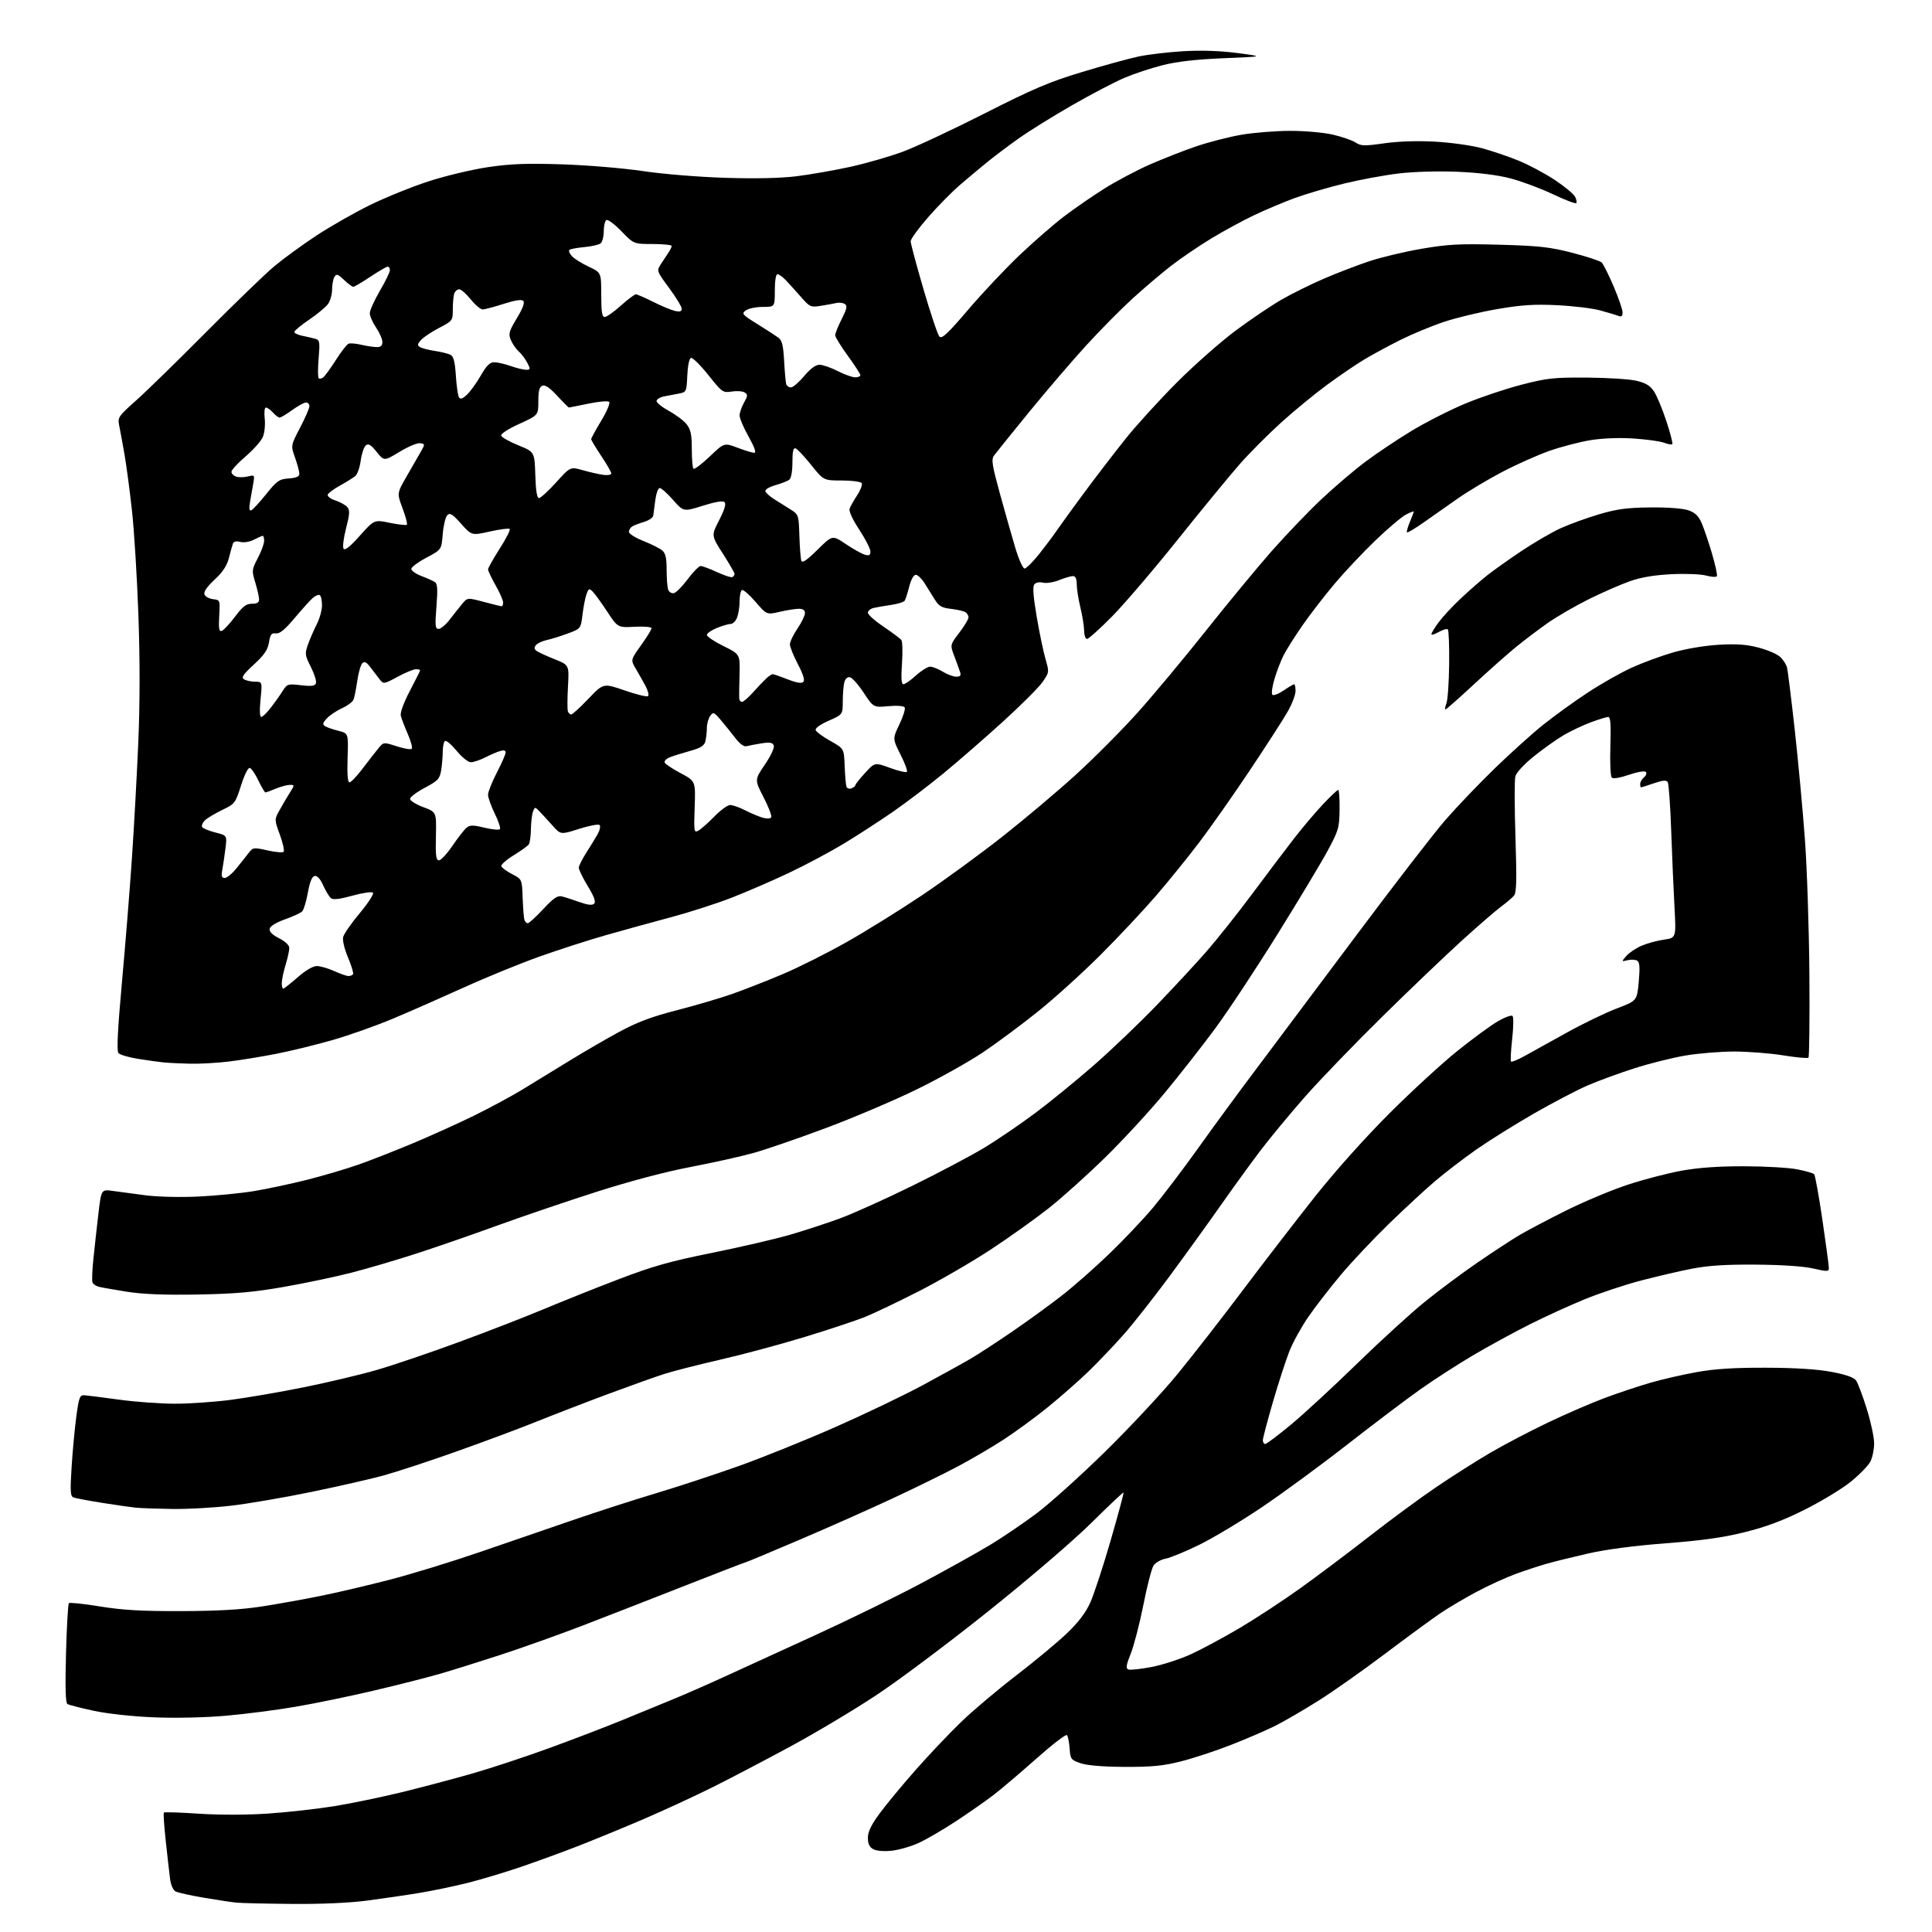 <?xml version="1.0" encoding="UTF-8" standalone="no"?>
<svg 
  version="1.1" 
  xmlns="http://www.w3.org/2000/svg" 
  xmlns:xlink="http://www.w3.org/1999/xlink" 
  xmlns:svg="http://www.w3.org/2000/svg"
  xmlns:rdf="http://www.w3.org/1999/02/22-rdf-syntax-ns#"
  xmlns:cc="http://creativecommons.org/ns#"
  xmlns:dc="http://purl.org/dc/elements/1.1/"
  viewBox="0 0 768 768"
  width="768"
  height="768"
>
<style>svg {background-color: white; }</style>"
<path stroke="none" fill="black" fill-rule="evenodd" d="M116.06,756.84C105.85,756.75 95.92,756.52 94.00,756.33C92.08,756.14 86.22,755.26 81.00,754.37C75.78,753.49 70.74,752.36 69.81,751.88C68.79,751.35 67.91,749.30 67.59,746.75C67.29,744.41 66.52,737.65 65.88,731.73C65.23,725.81 64.90,720.76 65.15,720.52C65.39,720.27 71.65,720.48 79.05,720.97C87.18,721.51 98.03,721.50 106.49,720.93C114.19,720.41 126.07,719.08 132.89,717.98C139.71,716.87 151.82,714.36 159.79,712.41C167.76,710.46 180.44,707.10 187.96,704.94C195.48,702.78 209.48,698.14 219.07,694.63C228.66,691.12 241.45,686.21 247.50,683.72C253.55,681.24 262.55,677.54 267.50,675.50C272.45,673.47 281.68,669.42 288.00,666.51C294.32,663.60 310.52,656.18 324.00,650.03C337.48,643.87 356.60,634.51 366.50,629.22C376.40,623.94 388.55,617.17 393.50,614.18C398.45,611.20 406.77,605.55 412.00,601.64C417.23,597.73 429.53,586.65 439.35,577.02C449.17,567.38 462.12,553.50 468.12,546.17C474.12,538.84 485.86,523.77 494.20,512.67C502.54,501.58 515.44,484.85 522.86,475.50C530.93,465.34 542.83,452.05 552.43,442.47C561.27,433.65 573.45,422.47 579.50,417.63C585.55,412.78 592.74,407.52 595.48,405.94C598.22,404.36 600.82,403.42 601.26,403.86C601.69,404.29 601.63,408.44 601.11,413.08C600.59,417.71 600.39,421.72 600.65,421.99C600.92,422.25 603.25,421.32 605.82,419.91C608.39,418.50 615.90,414.34 622.50,410.66C629.10,406.99 638.15,402.60 642.62,400.91C650.74,397.83 650.74,397.83 651.43,390.26C651.94,384.53 651.80,382.49 650.81,381.89C650.10,381.44 648.39,381.36 647.01,381.69C644.50,382.30 644.50,382.30 646.50,380.00C647.60,378.74 650.30,376.92 652.50,375.97C654.70,375.01 658.70,373.91 661.40,373.53C666.30,372.83 666.30,372.83 665.64,360.67C665.27,353.97 664.68,340.31 664.33,330.31C663.98,320.30 663.36,311.58 662.95,310.92C662.40,310.03 661.05,310.14 657.43,311.37C654.80,312.27 652.50,313.00 652.32,313.00C652.14,313.00 652.00,312.38 652.00,311.62C652.00,310.86 652.69,309.67 653.54,308.96C654.39,308.26 654.70,307.30 654.23,306.83C653.76,306.36 650.75,306.88 647.50,308.00C643.91,309.23 641.26,309.66 640.70,309.10C640.19,308.59 639.94,302.96 640.15,296.59C640.42,287.94 640.21,285.00 639.29,285.00C638.62,285.00 635.49,285.97 632.32,287.15C629.16,288.33 624.31,290.63 621.54,292.26C618.77,293.88 613.47,297.66 609.76,300.64C605.74,303.88 602.76,307.12 602.37,308.66C602.01,310.08 602.03,320.98 602.42,332.87C602.97,350.03 602.85,354.82 601.81,356.06C601.09,356.91 598.82,358.84 596.76,360.35C594.71,361.85 587.73,367.89 581.26,373.76C574.79,379.63 560.56,393.22 549.63,403.97C538.71,414.71 524.80,429.12 518.74,436.00C512.68,442.88 504.50,452.77 500.56,458.00C496.63,463.23 489.63,472.90 485.00,479.50C480.37,486.10 471.45,498.48 465.16,507.00C458.88,515.52 450.56,526.10 446.67,530.50C442.78,534.90 436.43,541.56 432.55,545.31C428.67,549.05 421.41,555.43 416.40,559.48C411.40,563.53 403.52,569.29 398.90,572.29C394.28,575.28 386.23,580.01 381.00,582.79C375.77,585.58 364.07,591.33 355.00,595.56C345.93,599.80 329.15,607.26 317.72,612.13C306.28,617.01 296.73,621.00 296.48,621.00C296.23,621.00 285.33,625.21 272.26,630.35C259.19,635.49 240.85,642.63 231.50,646.23C222.15,649.82 207.53,655.04 199.00,657.82C190.47,660.60 179.57,664.01 174.77,665.40C169.98,666.79 158.28,669.76 148.77,672.00C139.27,674.24 125.20,677.15 117.50,678.46C109.80,679.78 97.20,681.40 89.50,682.06C81.26,682.77 69.53,683.02 61.00,682.66C52.55,682.31 42.61,681.22 37.18,680.05C32.06,678.94 27.38,677.74 26.79,677.37C26.05,676.92 25.88,670.60 26.24,657.30C26.53,646.63 27.04,637.62 27.38,637.29C27.72,636.95 33.28,637.54 39.75,638.59C48.71,640.05 56.36,640.49 72.00,640.44C86.44,640.40 95.90,639.86 104.00,638.61C110.33,637.63 120.90,635.73 127.50,634.39C134.10,633.06 146.47,630.15 155.00,627.94C163.53,625.73 179.50,620.83 190.50,617.05C201.50,613.27 218.38,607.47 228.00,604.17C237.62,600.86 252.47,596.07 261.00,593.52C269.52,590.97 284.15,586.16 293.50,582.83C302.85,579.51 320.13,572.54 331.91,567.35C343.69,562.15 359.44,554.61 366.91,550.58C374.38,546.55 382.98,541.79 386.00,540.01C389.02,538.23 396.45,533.39 402.50,529.24C408.55,525.10 417.32,518.73 421.98,515.10C426.65,511.47 435.14,504.00 440.86,498.50C446.58,493.00 454.47,484.68 458.39,480.00C462.31,475.32 470.47,464.57 476.51,456.10C482.55,447.63 492.62,433.90 498.88,425.60C505.14,417.29 522.86,393.62 538.27,373.00C553.67,352.38 569.99,331.23 574.53,326.00C579.08,320.77 587.90,311.54 594.15,305.48C600.39,299.42 609.10,291.58 613.50,288.06C617.90,284.54 625.85,278.80 631.16,275.31C636.47,271.82 644.32,267.37 648.59,265.43C652.86,263.48 660.21,260.77 664.93,259.40C669.90,257.95 677.49,256.66 683.00,256.32C690.15,255.89 694.10,256.15 698.97,257.41C702.54,258.32 706.44,260.00 707.64,261.13C708.85,262.26 710.08,264.17 710.38,265.37C710.68,266.56 712.05,277.66 713.43,290.02C714.80,302.38 716.62,321.95 717.47,333.50C718.32,345.05 719.12,369.20 719.26,387.16C719.39,405.13 719.23,420.10 718.89,420.44C718.55,420.78 714.05,420.37 708.89,419.53C703.73,418.69 694.97,418.01 689.43,418.00C683.89,418.00 675.11,418.72 669.93,419.60C664.74,420.48 655.61,422.77 649.63,424.69C643.66,426.60 635.33,429.66 631.13,431.47C626.94,433.28 617.30,438.32 609.73,442.66C602.16,447.01 591.82,453.48 586.75,457.03C581.69,460.59 574.38,466.19 570.52,469.47C566.66,472.75 558.38,480.40 552.13,486.47C545.88,492.54 537.25,501.70 532.95,506.84C528.65,511.97 522.88,519.42 520.14,523.39C517.39,527.37 513.99,533.52 512.58,537.06C511.18,540.60 508.22,549.70 506.01,557.28C503.81,564.86 502.00,571.72 502.00,572.53C502.00,573.34 502.43,574.00 502.96,574.00C503.49,574.00 508.10,570.53 513.21,566.29C518.32,562.05 530.15,551.13 539.50,542.02C548.85,532.92 561.00,521.83 566.50,517.39C572.00,512.94 581.45,505.91 587.50,501.77C593.55,497.62 600.98,492.76 604.00,490.97C607.02,489.19 615.31,484.82 622.41,481.27C629.52,477.72 640.54,473.10 646.91,470.99C653.29,468.88 663.00,466.35 668.50,465.36C675.32,464.14 683.27,463.58 693.50,463.61C701.75,463.63 711.18,464.18 714.45,464.83C717.73,465.48 720.74,466.34 721.14,466.75C721.55,467.16 723.03,475.35 724.44,484.94C725.85,494.53 727.00,503.12 727.00,504.02C727.00,505.52 726.46,505.54 720.75,504.24C716.87,503.36 708.25,502.78 698.00,502.71C685.99,502.62 679.05,503.07 672.50,504.34C667.55,505.30 658.33,507.46 652.00,509.12C645.67,510.79 635.72,514.12 629.87,516.51C624.02,518.90 614.23,523.37 608.11,526.45C601.99,529.52 591.92,535.01 585.74,538.65C579.56,542.29 570.00,548.46 564.50,552.36C559.00,556.26 545.95,566.12 535.50,574.28C525.05,582.44 509.76,593.66 501.53,599.20C493.30,604.74 482.11,611.45 476.67,614.11C471.23,616.77 465.23,619.24 463.33,619.60C461.43,619.95 459.28,621.20 458.53,622.37C457.78,623.54 455.97,630.58 454.50,638.00C453.03,645.42 450.78,654.12 449.50,657.32C447.67,661.90 447.46,663.24 448.51,663.64C449.25,663.93 453.37,663.49 457.67,662.67C461.98,661.86 469.03,659.58 473.35,657.61C477.67,655.63 486.46,650.91 492.88,647.11C499.30,643.31 510.17,636.17 517.03,631.25C523.89,626.33 536.25,617.04 544.50,610.60C552.75,604.16 564.67,595.38 571.00,591.10C577.33,586.81 586.92,580.71 592.33,577.55C597.74,574.38 608.09,568.95 615.33,565.49C622.57,562.03 632.82,557.60 638.11,555.64C643.39,553.68 651.49,550.98 656.11,549.65C660.72,548.31 669.00,546.41 674.50,545.43C681.72,544.13 689.36,543.65 702.00,543.69C713.57,543.72 722.38,544.28 727.98,545.33C733.61,546.38 736.91,547.52 737.78,548.71C738.50,549.69 740.42,554.76 742.04,559.96C743.67,565.16 745.00,571.37 745.00,573.76C745.00,576.15 744.32,579.41 743.50,581.01C742.67,582.61 739.18,586.19 735.75,588.98C732.31,591.77 724.10,596.76 717.50,600.07C708.83,604.41 702.22,606.90 693.68,609.03C684.97,611.21 676.70,612.37 662.18,613.48C649.81,614.43 638.41,615.92 631.50,617.50C625.45,618.88 618.02,620.70 615.00,621.56C611.98,622.41 606.35,624.26 602.50,625.67C598.65,627.08 591.67,630.27 587.00,632.75C582.33,635.24 575.80,639.10 572.50,641.33C569.20,643.57 559.30,650.83 550.50,657.46C541.70,664.10 529.75,672.51 523.95,676.15C518.16,679.79 510.54,684.21 507.04,685.98C503.53,687.75 495.60,691.18 489.41,693.60C483.21,696.02 474.18,699.00 469.32,700.21C462.28,701.98 457.77,702.41 447.00,702.36C438.20,702.31 432.11,701.80 429.50,700.89C425.72,699.58 425.48,699.26 425.19,695.00C425.01,692.52 424.53,690.15 424.12,689.73C423.70,689.30 418.21,693.53 411.93,699.11C405.64,704.69 398.02,711.17 395.00,713.49C391.98,715.82 385.23,720.53 380.00,723.97C374.77,727.41 368.02,731.33 365.00,732.69C361.98,734.05 357.21,735.40 354.41,735.70C351.40,736.02 348.44,735.77 347.16,735.09C345.61,734.25 345.00,732.99 345.00,730.57C345.00,728.15 346.30,725.45 349.67,720.86C352.24,717.36 358.71,709.55 364.05,703.50C369.39,697.45 377.52,688.87 382.13,684.44C386.73,680.00 396.57,671.70 404.00,665.99C411.43,660.28 420.49,652.74 424.14,649.25C428.72,644.85 431.60,641.06 433.43,636.98C434.89,633.73 438.52,622.64 441.51,612.34C444.49,602.03 446.80,593.47 446.63,593.30C446.47,593.13 440.74,598.53 433.91,605.29C426.70,612.43 409.56,627.14 393.00,640.39C377.32,652.93 357.24,667.98 348.36,673.84C339.49,679.71 324.19,688.85 314.36,694.16C304.54,699.48 290.65,706.75 283.50,710.33C276.35,713.90 263.98,719.62 256.00,723.05C248.03,726.47 236.32,731.28 230.00,733.75C223.68,736.22 213.32,739.99 207.00,742.15C200.68,744.30 191.22,747.14 186.00,748.45C180.78,749.76 172.22,751.55 167.00,752.42C161.78,753.29 152.35,754.67 146.06,755.50C138.86,756.44 127.76,756.94 116.06,756.84zM68.51,599.84C62.45,599.75 55.92,599.52 54.00,599.33C52.08,599.14 46.05,598.27 40.61,597.41C35.17,596.54 30.05,595.57 29.23,595.26C27.96,594.77 27.85,592.91 28.47,583.09C28.87,576.72 29.72,567.67 30.35,563.00C31.37,555.48 31.74,554.51 33.50,554.63C34.60,554.70 40.81,555.49 47.30,556.38C53.79,557.27 63.78,558.00 69.50,558.00C75.22,558.00 85.21,557.31 91.70,556.47C98.19,555.62 111.15,553.40 120.50,551.52C129.85,549.64 142.92,546.55 149.55,544.64C156.17,542.73 171.00,537.70 182.50,533.46C194.00,529.23 209.13,523.35 216.14,520.41C223.14,517.46 236.43,512.15 245.68,508.61C259.50,503.32 266.16,501.44 283.00,498.04C294.27,495.76 308.22,492.53 314.00,490.85C319.77,489.17 328.77,486.22 334.00,484.30C339.22,482.37 352.05,476.59 362.50,471.45C372.95,466.32 385.77,459.54 391.00,456.40C396.23,453.26 405.45,446.99 411.50,442.47C417.55,437.95 428.12,429.32 435.00,423.29C441.88,417.27 453.00,406.63 459.72,399.66C466.44,392.69 475.38,383.05 479.57,378.25C483.77,373.45 491.90,363.22 497.64,355.51C503.37,347.80 510.85,337.90 514.26,333.50C517.66,329.10 522.89,322.91 525.87,319.75C528.86,316.59 531.60,314.00 531.95,314.00C532.31,314.00 532.56,317.51 532.50,321.79C532.41,329.09 532.10,330.14 527.71,338.27C525.13,343.05 516.08,358.10 507.60,371.73C499.12,385.35 488.03,402.12 482.94,409.00C477.85,415.88 468.86,427.35 462.95,434.50C457.04,441.65 446.42,453.17 439.35,460.09C432.28,467.02 422.15,476.12 416.82,480.33C411.50,484.53 401.08,491.96 393.66,496.82C386.24,501.69 373.49,509.08 365.34,513.24C357.18,517.41 347.57,522.00 344.00,523.45C340.43,524.90 329.62,528.49 320.00,531.43C310.38,534.37 295.30,538.43 286.50,540.44C277.70,542.46 267.57,545.04 264.00,546.19C260.43,547.33 250.53,550.87 242.00,554.04C233.47,557.21 220.65,562.15 213.50,565.03C206.35,567.91 191.72,573.36 181.00,577.15C170.28,580.95 157.38,585.18 152.34,586.56C147.30,587.94 134.47,590.86 123.84,593.05C113.20,595.25 98.88,597.71 92.01,598.52C85.13,599.33 74.56,599.93 68.51,599.84zM78.50,514.59C65.34,514.82 56.73,514.48 50.50,513.49C45.55,512.70 40.54,511.82 39.36,511.53C38.18,511.25 37.01,510.45 36.76,509.76C36.50,509.07 36.66,504.90 37.12,500.50C37.57,496.10 38.46,488.06 39.10,482.63C40.25,472.76 40.25,472.76 44.88,473.42C47.42,473.79 53.33,474.57 58.00,475.17C62.82,475.78 71.91,475.99 79.00,475.64C85.88,475.31 95.76,474.34 100.96,473.48C106.16,472.62 115.66,470.60 122.08,468.98C128.49,467.36 137.73,464.63 142.62,462.91C147.50,461.19 157.33,457.33 164.46,454.34C171.58,451.34 182.38,446.45 188.46,443.47C194.53,440.49 203.10,435.88 207.50,433.21C211.90,430.55 220.22,425.45 226.00,421.89C231.78,418.32 240.83,413.07 246.11,410.21C253.38,406.28 259.00,404.17 269.11,401.57C276.48,399.68 286.48,396.73 291.35,395.01C296.21,393.28 305.21,389.75 311.35,387.15C317.48,384.55 328.80,378.87 336.50,374.52C344.20,370.18 357.70,361.79 366.50,355.89C375.30,349.99 389.70,339.48 398.50,332.54C407.30,325.61 420.42,314.55 427.65,307.97C434.88,301.38 445.95,290.26 452.24,283.25C458.53,276.24 470.75,261.58 479.40,250.68C488.05,239.78 499.82,225.54 505.54,219.04C511.27,212.55 520.13,203.30 525.23,198.50C530.33,193.69 538.20,186.98 542.73,183.58C547.26,180.18 555.63,174.59 561.33,171.15C567.04,167.71 576.61,162.86 582.60,160.38C588.60,157.89 598.59,154.54 604.82,152.93C614.98,150.30 617.64,150.01 630.82,150.10C638.89,150.15 647.73,150.71 650.46,151.35C654.17,152.21 655.93,153.27 657.46,155.55C658.58,157.23 660.80,162.53 662.38,167.33C663.97,172.14 665.04,176.29 664.77,176.56C664.50,176.83 663.02,176.58 661.47,175.99C659.93,175.40 654.50,174.65 649.40,174.32C643.70,173.94 637.11,174.19 632.33,174.96C628.04,175.65 620.70,177.56 616.02,179.19C611.33,180.83 602.80,184.64 597.06,187.65C591.32,190.67 583.31,195.47 579.26,198.32C575.21,201.17 569.16,205.42 565.81,207.77C562.45,210.12 559.52,211.86 559.30,211.63C559.07,211.40 559.58,209.54 560.44,207.49C561.30,205.43 562.00,203.57 562.00,203.35C562.00,203.13 560.59,203.68 558.87,204.57C557.14,205.46 551.69,210.08 546.74,214.84C541.79,219.60 534.51,227.32 530.57,232.00C526.62,236.68 520.89,244.10 517.83,248.50C514.76,252.90 511.35,258.30 510.24,260.50C509.13,262.70 507.49,266.95 506.61,269.95C505.72,272.94 505.35,275.75 505.78,276.18C506.22,276.62 508.22,275.85 510.23,274.49C512.25,273.12 514.14,272.00 514.45,272.00C514.75,272.00 515.00,273.20 515.00,274.67C515.00,276.14 513.62,279.78 511.94,282.76C510.26,285.74 503.47,296.28 496.86,306.17C490.25,316.07 481.19,328.96 476.73,334.83C472.28,340.70 464.57,350.23 459.60,356.00C454.63,361.77 444.70,372.37 437.53,379.53C430.37,386.70 419.10,396.90 412.50,402.18C405.90,407.47 396.00,414.81 390.50,418.48C385.00,422.16 373.30,428.70 364.50,433.01C355.70,437.33 339.50,444.22 328.50,448.34C317.50,452.46 304.45,456.96 299.50,458.33C294.55,459.71 283.26,462.22 274.41,463.91C264.43,465.82 250.20,469.59 236.91,473.84C225.14,477.61 207.40,483.64 197.50,487.24C187.60,490.84 173.20,495.83 165.50,498.32C157.80,500.82 146.31,504.20 139.98,505.84C133.64,507.48 121.49,510.05 112.98,511.54C100.69,513.69 93.58,514.32 78.50,514.59zM75.53,422.84C71.66,422.75 66.92,422.52 65.00,422.32C63.08,422.13 58.49,421.49 54.81,420.90C51.12,420.32 47.64,419.27 47.07,418.59C46.35,417.71 46.77,409.21 48.48,390.42C49.83,375.61 51.61,353.38 52.45,341.00C53.29,328.62 54.43,307.90 54.98,294.94C55.64,279.45 55.65,262.11 55.01,244.33C54.48,229.45 53.33,210.80 52.45,202.89C51.58,194.98 50.24,184.90 49.47,180.50C48.69,176.10 47.76,170.99 47.38,169.14C46.74,165.92 47.04,165.48 54.10,159.19C58.17,155.58 70.72,143.32 82.00,131.96C93.28,120.61 105.45,108.84 109.06,105.83C112.67,102.81 120.16,97.35 125.71,93.69C131.25,90.04 140.84,84.57 147.01,81.54C153.19,78.51 163.70,74.25 170.37,72.08C177.04,69.91 187.68,67.38 194.00,66.44C203.02,65.11 209.38,64.87 223.50,65.33C233.40,65.65 247.80,66.85 255.50,68.00C263.44,69.19 277.57,70.35 288.14,70.68C300.27,71.07 310.23,70.85 316.64,70.06C322.06,69.39 331.68,67.71 338.00,66.32C344.32,64.93 353.75,62.21 358.95,60.28C364.14,58.35 378.77,51.50 391.45,45.07C410.63,35.33 417.10,32.57 430.00,28.67C438.52,26.08 448.65,23.30 452.50,22.48C456.35,21.66 464.46,20.70 470.52,20.35C477.73,19.94 485.17,20.20 492.02,21.10C502.50,22.48 502.50,22.48 486.50,23.14C475.49,23.60 467.92,24.46 462.21,25.90C457.64,27.05 450.76,29.33 446.91,30.97C443.06,32.61 433.70,37.51 426.11,41.87C418.52,46.22 408.97,52.16 404.90,55.06C400.83,57.95 395.24,62.17 392.47,64.41C389.70,66.66 384.82,70.75 381.62,73.50C378.42,76.25 372.70,82.06 368.90,86.41C365.11,90.76 362.00,95.04 362.00,95.91C362.00,96.79 364.30,105.38 367.11,115.00C369.92,124.62 372.76,133.08 373.43,133.79C374.41,134.83 376.68,132.71 384.89,123.08C390.52,116.48 399.71,106.72 405.31,101.40C410.92,96.07 418.88,89.15 423.00,86.01C427.12,82.88 434.32,77.91 439.00,74.97C443.68,72.03 451.77,67.74 457.00,65.43C462.23,63.13 470.55,59.87 475.50,58.18C480.45,56.50 488.55,54.42 493.50,53.56C498.45,52.71 507.23,52.01 513.00,52.02C518.89,52.02 526.35,52.70 530.00,53.56C533.57,54.40 537.57,55.80 538.90,56.67C541.02,58.06 542.37,58.09 550.17,56.98C555.70,56.18 563.27,55.93 570.27,56.30C576.45,56.62 584.88,57.79 589.00,58.89C593.12,60.00 599.80,62.26 603.83,63.93C607.86,65.59 614.28,69.03 618.09,71.56C621.90,74.09 625.50,77.07 626.09,78.17C626.68,79.27 626.90,80.43 626.58,80.75C626.26,81.07 622.06,79.46 617.25,77.18C612.44,74.90 604.90,72.09 600.50,70.93C595.35,69.58 587.87,68.64 579.48,68.29C571.93,67.97 562.17,68.23 556.22,68.93C550.58,69.58 540.67,71.41 534.19,72.99C527.72,74.57 518.84,77.19 514.46,78.81C510.08,80.43 502.91,83.46 498.51,85.55C494.12,87.63 486.47,91.79 481.51,94.79C476.56,97.80 469.36,102.69 465.53,105.66C461.70,108.64 454.79,114.50 450.19,118.69C445.59,122.89 437.25,131.32 431.66,137.45C426.07,143.57 415.88,155.47 409.00,163.90C402.12,172.33 395.90,180.05 395.16,181.06C394.01,182.64 394.34,184.78 397.47,196.20C399.48,203.52 402.24,213.21 403.59,217.75C404.95,222.29 406.61,226.00 407.28,226.00C407.95,225.99 410.56,223.41 413.07,220.25C415.58,217.09 418.71,212.93 420.01,211.00C421.31,209.07 426.20,202.32 430.88,196.00C435.55,189.68 442.98,180.00 447.37,174.50C451.77,169.00 461.02,158.84 467.93,151.93C474.84,145.01 485.38,135.73 491.34,131.30C497.30,126.88 505.51,121.35 509.59,119.01C513.67,116.68 521.16,112.98 526.25,110.78C531.34,108.59 539.40,105.49 544.17,103.89C548.94,102.29 558.39,100.04 565.17,98.88C575.71,97.08 580.18,96.85 596.00,97.28C611.76,97.71 616.06,98.19 625.00,100.49C630.77,101.97 636.04,103.71 636.69,104.34C637.35,104.98 639.49,109.25 641.44,113.84C643.40,118.42 645.00,123.09 645.00,124.20C645.00,125.71 644.56,126.04 643.25,125.54C642.29,125.16 639.02,124.19 636.00,123.37C632.98,122.55 625.33,121.63 619.00,121.32C609.91,120.88 604.92,121.20 595.17,122.87C588.39,124.03 578.85,126.32 573.97,127.96C569.09,129.59 561.36,132.80 556.80,135.07C552.23,137.35 545.80,140.83 542.50,142.79C539.20,144.76 532.43,149.36 527.46,153.02C522.49,156.68 514.27,163.44 509.20,168.04C504.12,172.64 496.77,180.02 492.86,184.45C488.96,188.88 477.89,202.34 468.28,214.36C458.67,226.38 446.84,240.22 442.00,245.11C437.16,250.00 432.71,254.00 432.10,254.00C431.50,254.00 430.98,252.54 430.96,250.75C430.94,248.96 430.28,244.80 429.48,241.50C428.68,238.20 428.02,234.04 428.02,232.25C428.01,230.05 427.52,229.00 426.52,229.00C425.71,229.00 423.23,229.72 421.02,230.61C418.81,231.49 415.93,231.95 414.61,231.62C413.22,231.27 411.79,231.55 411.18,232.28C410.44,233.17 410.71,236.92 412.08,245.02C413.15,251.34 414.72,258.91 415.57,261.86C417.11,267.19 417.11,267.24 414.42,271.12C412.93,273.27 405.81,280.38 398.61,286.93C391.40,293.47 380.82,302.68 375.10,307.38C369.38,312.09 360.38,318.93 355.11,322.59C349.83,326.25 341.01,331.98 335.51,335.31C330.00,338.64 320.10,343.92 313.50,347.04C306.90,350.16 296.65,354.59 290.73,356.89C284.80,359.20 274.00,362.67 266.73,364.61C259.45,366.55 247.88,369.74 241.00,371.70C234.12,373.65 222.20,377.50 214.50,380.24C206.80,382.98 193.30,388.49 184.50,392.49C175.70,396.48 163.05,402.05 156.38,404.86C149.71,407.67 138.91,411.51 132.38,413.38C125.85,415.26 115.78,417.73 110.00,418.87C104.22,420.01 95.69,421.41 91.03,421.97C86.37,422.54 79.39,422.93 75.53,422.84zM112.59,393.00C112.91,393.00 115.49,390.98 118.32,388.50C121.54,385.68 124.41,384.01 125.98,384.02C127.37,384.03 130.46,384.93 132.86,386.02C135.26,387.11 137.82,388.00 138.55,388.00C139.28,388.00 140.09,387.66 140.35,387.24C140.61,386.83 139.70,383.84 138.33,380.60C136.88,377.16 136.09,373.78 136.42,372.46C136.73,371.21 139.71,366.93 143.04,362.95C146.37,358.96 148.72,355.32 148.26,354.86C147.79,354.39 144.12,354.93 140.10,356.04C134.99,357.45 132.41,357.76 131.55,357.04C130.87,356.47 129.49,354.19 128.48,351.97C127.31,349.35 126.10,348.03 125.09,348.22C124.01,348.43 123.16,350.51 122.38,354.84C121.76,358.31 120.74,361.66 120.10,362.30C119.47,362.93 116.38,364.36 113.24,365.47C109.74,366.72 107.40,368.16 107.20,369.20C106.98,370.34 108.20,371.57 110.94,372.97C113.44,374.25 115.00,375.74 115.00,376.86C115.00,377.86 114.33,380.89 113.51,383.59C112.69,386.29 112.02,389.51 112.01,390.75C112.00,391.99 112.26,393.00 112.59,393.00zM209.82,367.00C210.31,367.00 213.05,364.48 215.92,361.40C219.99,357.03 221.62,355.91 223.32,356.33C224.52,356.62 227.67,357.63 230.31,358.57C233.70,359.77 235.44,359.96 236.18,359.22C236.93,358.47 236.17,356.39 233.62,352.20C231.63,348.92 230.04,345.62 230.08,344.87C230.12,344.12 231.46,341.48 233.04,339.00C234.63,336.52 236.66,333.21 237.55,331.64C238.44,330.06 238.79,328.41 238.34,327.96C237.88,327.52 234.21,328.21 230.19,329.49C222.89,331.82 222.89,331.82 219.69,328.23C217.94,326.26 215.63,323.75 214.57,322.65C212.68,320.69 212.64,320.68 211.89,322.57C211.48,323.63 211.10,326.75 211.05,329.50C211.01,332.25 210.64,335.00 210.23,335.62C209.83,336.23 207.12,338.20 204.20,339.98C201.29,341.77 199.08,343.73 199.28,344.33C199.48,344.94 201.41,346.36 203.57,347.48C207.50,349.51 207.50,349.51 207.77,357.00C207.92,361.13 208.24,365.06 208.49,365.75C208.74,366.44 209.34,367.00 209.82,367.00zM89.33,349.00C90.19,349.00 92.26,347.31 93.93,345.25C95.61,343.19 97.79,340.44 98.79,339.13C100.55,336.84 100.78,336.81 106.31,338.04C109.45,338.75 112.34,339.00 112.74,338.60C113.13,338.20 112.47,335.16 111.26,331.84C109.06,325.80 109.06,325.80 111.07,322.15C112.17,320.14 114.00,317.04 115.13,315.25C117.16,312.04 117.16,312.00 115.21,312.00C114.13,312.00 111.63,312.68 109.65,313.50C107.68,314.32 105.82,315.00 105.52,315.00C105.22,315.00 103.97,312.90 102.74,310.32C101.51,307.75 99.97,305.48 99.33,305.27C98.63,305.04 97.22,307.83 95.83,312.19C93.56,319.32 93.37,319.56 88.28,322.00C85.41,323.38 82.32,325.24 81.41,326.15C80.50,327.06 80.03,328.25 80.36,328.78C80.70,329.32 83.06,330.28 85.62,330.93C90.27,332.10 90.27,332.10 89.62,337.30C89.26,340.16 88.70,343.96 88.37,345.75C87.90,348.28 88.12,349.00 89.33,349.00zM174.49,342.00C175.28,342.00 177.69,339.39 179.86,336.21C182.02,333.03 184.53,329.81 185.43,329.06C186.80,327.92 187.97,327.91 192.54,329.01C195.55,329.73 198.32,330.01 198.70,329.63C199.08,329.25 198.18,326.47 196.69,323.45C195.21,320.43 194.00,317.04 194.00,315.93C194.00,314.81 195.57,310.85 197.50,307.13C199.43,303.41 201.00,299.81 201.00,299.12C201.00,298.28 200.26,298.10 198.75,298.56C197.51,298.94 194.83,300.10 192.79,301.13C190.75,302.16 188.22,303.00 187.16,303.00C186.10,303.00 183.59,300.99 181.54,298.49C179.51,296.01 177.43,294.23 176.92,294.55C176.42,294.86 176.00,296.78 175.99,298.81C175.98,300.84 175.70,304.19 175.36,306.26C174.80,309.61 174.09,310.37 168.87,313.15C165.64,314.87 163.00,316.86 163.00,317.57C163.00,318.28 165.36,319.75 168.25,320.84C173.50,322.81 173.50,322.81 173.28,332.41C173.10,340.18 173.33,342.00 174.49,342.00zM277.64,330.17C278.66,329.61 281.51,327.09 283.96,324.58C286.41,322.06 289.24,320.00 290.25,320.00C291.26,320.00 293.96,320.96 296.26,322.13C298.56,323.31 301.69,324.62 303.21,325.06C304.81,325.52 306.22,325.45 306.57,324.89C306.89,324.37 305.53,320.80 303.55,316.96C299.94,309.98 299.94,309.98 304.05,303.93C306.43,300.43 307.92,297.23 307.58,296.35C307.12,295.16 306.06,294.97 302.75,295.49C300.41,295.85 297.75,296.36 296.83,296.62C295.75,296.92 294.15,295.79 292.33,293.41C290.77,291.39 288.18,288.18 286.56,286.27C283.82,283.04 283.53,282.93 282.31,284.59C281.59,285.58 280.99,287.76 280.99,289.44C280.98,291.12 280.70,293.52 280.37,294.76C279.91,296.48 278.44,297.38 274.13,298.56C271.03,299.41 267.45,300.54 266.17,301.07C264.89,301.60 264.00,302.51 264.20,303.09C264.39,303.68 267.24,305.58 270.53,307.33C276.50,310.50 276.50,310.50 276.14,320.85C275.80,330.68 275.87,331.14 277.64,330.17zM338.46,313.38C339.31,313.05 340.00,312.50 340.00,312.14C340.00,311.79 341.74,309.60 343.87,307.27C347.73,303.04 347.73,303.04 353.80,305.25C357.14,306.47 360.16,307.18 360.50,306.83C360.85,306.49 359.71,303.38 357.96,299.93C354.80,293.66 354.80,293.66 357.53,287.94C359.03,284.80 359.98,281.77 359.63,281.21C359.25,280.60 356.62,280.41 353.11,280.72C347.23,281.26 347.23,281.26 343.34,275.39C341.21,272.16 338.74,269.38 337.86,269.21C336.89,269.02 336.02,269.80 335.64,271.20C335.30,272.47 335.02,275.87 335.01,278.76C335.00,284.03 335.00,284.03 329.41,286.50C326.05,287.98 323.99,289.47 324.24,290.23C324.47,290.93 327.10,292.86 330.08,294.53C335.50,297.56 335.50,297.56 335.77,304.53C335.92,308.36 336.24,312.05 336.48,312.73C336.73,313.41 337.62,313.70 338.46,313.38zM138.93,311.00C139.52,311.00 141.92,308.47 144.26,305.38C146.59,302.29 149.40,298.69 150.50,297.37C152.50,294.98 152.50,294.98 157.73,296.67C160.61,297.61 163.28,298.05 163.67,297.66C164.06,297.27 163.34,294.60 162.08,291.73C160.82,288.85 159.57,285.58 159.31,284.45C159.04,283.24 160.52,279.22 162.92,274.65C165.16,270.39 167.00,266.70 167.00,266.45C167.00,266.20 166.21,266.02 165.25,266.04C164.29,266.06 161.03,267.42 158.00,269.06C152.67,271.94 152.45,271.97 151.00,270.16C150.18,269.12 148.53,266.98 147.35,265.39C145.76,263.25 144.90,262.79 144.05,263.61C143.41,264.21 142.50,267.36 142.03,270.61C141.56,273.85 140.89,277.23 140.53,278.12C140.17,279.02 138.13,280.54 136.00,281.50C133.86,282.47 131.15,284.27 129.98,285.52C128.30,287.31 128.13,287.97 129.17,288.64C129.90,289.12 132.30,289.95 134.50,290.50C138.50,291.50 138.50,291.50 138.17,301.25C137.96,307.77 138.21,311.00 138.93,311.00zM103.86,285.00C104.39,285.00 106.13,283.31 107.71,281.25C109.30,279.19 111.41,276.21 112.40,274.62C114.13,271.87 114.45,271.78 119.63,272.39C123.81,272.88 125.18,272.70 125.59,271.61C125.89,270.84 124.99,267.94 123.59,265.17C121.20,260.47 121.13,259.89 122.42,256.22C123.18,254.07 124.75,250.45 125.90,248.19C127.06,245.93 128.00,242.51 128.00,240.60C128.00,238.68 127.60,236.87 127.10,236.56C126.61,236.26 125.34,236.80 124.27,237.76C123.20,238.71 119.95,242.33 117.03,245.79C113.19,250.35 111.16,252.00 109.64,251.79C107.92,251.55 107.44,252.18 106.92,255.37C106.42,258.36 105.06,260.36 100.91,264.17C96.60,268.14 95.84,269.29 97.02,270.04C97.84,270.55 99.80,270.98 101.38,270.98C104.26,271.00 104.26,271.00 103.57,278.00C103.14,282.36 103.25,285.00 103.86,285.00zM227.07,284.00C227.57,284.00 230.65,281.19 233.91,277.76C239.85,271.53 239.85,271.53 248.37,274.48C253.06,276.11 257.22,277.11 257.63,276.71C258.03,276.30 257.58,274.52 256.63,272.74C255.68,270.96 253.94,267.89 252.78,265.91C250.66,262.32 250.66,262.32 254.83,256.50C257.12,253.30 259.00,250.25 259.00,249.73C259.00,249.21 256.05,248.95 252.28,249.15C245.56,249.50 245.56,249.50 241.38,243.13C239.08,239.63 236.50,236.07 235.64,235.21C234.23,233.80 234.00,233.88 233.18,236.08C232.68,237.41 231.95,241.07 231.57,244.20C230.87,249.91 230.87,249.91 225.68,251.83C222.83,252.89 219.07,254.07 217.32,254.44C215.57,254.82 213.65,255.71 213.06,256.43C212.27,257.38 212.32,258.00 213.24,258.70C213.93,259.24 217.15,260.72 220.38,262.01C226.26,264.34 226.26,264.34 225.78,272.92C225.52,277.64 225.50,282.06 225.74,282.75C225.97,283.44 226.57,284.00 227.07,284.00zM574.61,282.00C574.30,282.00 574.47,280.89 574.99,279.54C575.50,278.18 575.99,271.18 576.06,263.97C576.14,256.76 575.90,250.57 575.54,250.20C575.17,249.84 573.55,250.30 571.94,251.22C570.32,252.15 569.00,252.55 569.00,252.10C569.00,251.66 570.29,249.55 571.86,247.40C573.43,245.26 577.36,241.01 580.61,237.97C583.85,234.93 588.52,230.83 591.00,228.85C593.48,226.88 599.67,222.47 604.77,219.06C609.87,215.65 616.95,211.54 620.49,209.93C624.03,208.33 630.88,205.85 635.72,204.42C642.74,202.35 646.80,201.81 656.00,201.71C662.84,201.64 668.96,202.09 671.11,202.83C673.77,203.74 675.16,205.05 676.37,207.78C677.27,209.83 679.13,215.27 680.49,219.87C681.85,224.48 682.75,228.60 682.48,229.04C682.21,229.48 680.30,229.37 678.24,228.80C676.18,228.23 670.00,227.98 664.50,228.25C657.72,228.58 652.40,229.47 648.00,231.01C644.42,232.26 637.09,235.46 631.69,238.13C626.30,240.80 618.88,245.10 615.19,247.69C611.51,250.28 605.80,254.60 602.50,257.30C599.20,260.00 591.70,266.66 585.83,272.10C579.97,277.55 574.92,282.00 574.61,282.00zM294.98,279.00C295.51,279.00 297.42,277.36 299.23,275.35C301.03,273.34 303.37,270.87 304.44,269.85C305.50,268.83 306.73,268.00 307.15,268.00C307.58,268.00 310.26,268.92 313.12,270.05C316.63,271.43 318.64,271.76 319.32,271.08C320.01,270.39 319.31,268.11 317.17,264.02C315.43,260.69 314.00,257.15 314.00,256.14C314.00,255.13 315.34,252.32 316.98,249.90C318.62,247.48 319.97,244.71 319.98,243.75C319.99,242.56 319.22,242.00 317.58,242.00C316.24,242.00 312.82,242.54 309.96,243.20C304.78,244.40 304.78,244.40 300.30,239.20C297.83,236.34 295.41,234.25 294.91,234.56C294.41,234.87 294.00,236.86 294.00,238.99C294.00,241.13 293.56,244.02 293.02,245.43C292.49,246.85 291.37,248.00 290.54,248.00C289.72,248.00 287.23,248.72 285.02,249.61C282.81,250.49 281.00,251.75 281.00,252.39C281.00,253.04 283.97,255.04 287.60,256.83C294.20,260.08 294.20,260.08 293.97,268.29C293.84,272.81 293.80,277.06 293.87,277.75C293.94,278.44 294.44,279.00 294.98,279.00zM359.12,272.00C359.75,272.00 362.00,270.43 364.13,268.50C366.26,266.57 368.79,265.00 369.75,265.00C370.71,265.01 372.97,265.91 374.77,267.00C376.57,268.10 378.99,269.00 380.14,269.00C381.68,269.00 382.09,268.53 381.68,267.25C381.38,266.29 380.35,263.44 379.39,260.92C377.64,256.35 377.64,256.35 381.32,251.53C383.34,248.88 385.00,246.13 385.00,245.42C385.00,244.70 384.44,243.77 383.75,243.33C383.06,242.90 380.48,242.32 378.02,242.03C374.30,241.59 373.19,240.94 371.52,238.22C370.41,236.41 368.58,233.49 367.46,231.72C366.34,229.95 364.79,228.50 364.03,228.50C363.20,228.50 362.15,230.40 361.45,233.13C360.80,235.67 359.99,238.21 359.65,238.76C359.30,239.32 356.88,240.08 354.26,240.46C351.64,240.83 348.49,241.39 347.25,241.68C346.01,241.98 345.00,242.83 345.00,243.57C345.00,244.32 347.81,246.82 351.25,249.14C354.69,251.45 357.86,253.83 358.31,254.42C358.75,255.02 358.86,259.21 358.55,263.75C358.15,269.57 358.32,272.00 359.12,272.00zM88.14,250.80C88.89,250.56 91.25,248.03 93.39,245.18C96.49,241.05 97.86,240.00 100.14,240.00C102.20,240.00 103.00,239.51 102.99,238.25C102.98,237.29 102.30,234.28 101.48,231.56C100.03,226.79 100.07,226.47 102.49,221.83C103.87,219.20 105.00,216.13 105.00,215.02C105.00,213.91 104.75,213.00 104.45,213.00C104.15,213.00 102.58,213.68 100.96,214.52C99.24,215.41 96.98,215.78 95.52,215.42C93.86,215.00 92.86,215.24 92.56,216.14C92.31,216.89 91.60,219.45 90.99,221.83C90.21,224.89 88.52,227.44 85.28,230.45C82.25,233.28 80.89,235.26 81.28,236.29C81.61,237.15 83.15,238.00 84.69,238.18C87.49,238.50 87.50,238.53 87.14,244.87C86.86,249.89 87.08,251.14 88.14,250.80zM174.35,250.00C175.21,250.00 177.17,248.37 178.71,246.38C180.24,244.38 182.47,241.58 183.65,240.14C185.80,237.53 185.80,237.53 192.32,239.26C195.90,240.22 199.09,241.00 199.41,241.00C199.74,241.00 200.00,240.32 200.00,239.48C200.00,238.65 198.65,235.58 197.00,232.65C195.35,229.73 194.00,226.89 194.00,226.35C194.00,225.80 196.08,222.10 198.62,218.13C201.16,214.16 202.96,210.63 202.62,210.28C202.27,209.94 198.73,210.39 194.75,211.28C187.50,212.90 187.50,212.90 183.30,208.20C179.86,204.34 178.87,203.73 177.80,204.80C177.09,205.51 176.28,208.89 176.00,212.30C175.50,218.50 175.50,218.50 169.50,221.69C166.20,223.44 163.50,225.45 163.50,226.16C163.50,226.86 165.30,228.13 167.50,228.97C169.70,229.81 172.11,230.89 172.85,231.37C173.90,232.05 174.04,234.17 173.49,241.12C172.88,248.81 173.00,250.00 174.35,250.00zM267.86,235.79C268.74,235.62 271.22,233.12 273.37,230.24C275.52,227.36 277.85,225.00 278.54,225.00C279.23,225.00 282.18,226.10 285.08,227.45C287.99,228.79 290.73,229.67 291.18,229.39C291.63,229.11 292.00,228.54 292.00,228.12C292.00,227.70 289.91,224.10 287.37,220.11C282.73,212.87 282.73,212.87 285.89,206.76C287.99,202.67 288.71,200.31 288.04,199.64C287.37,198.97 284.49,199.43 279.37,201.04C271.70,203.45 271.70,203.45 267.55,198.72C265.26,196.13 262.88,194.00 262.26,194.00C261.63,194.00 260.84,196.14 260.50,198.75C260.15,201.36 259.79,204.16 259.68,204.97C259.57,205.78 257.91,206.90 255.99,207.47C254.07,208.04 251.94,208.86 251.25,209.31C250.56,209.75 250.00,210.71 250.00,211.44C250.00,212.17 252.59,213.79 255.75,215.04C258.91,216.30 262.29,217.99 263.25,218.82C264.57,219.94 265.00,221.84 265.00,226.57C265.00,230.02 265.28,233.57 265.63,234.47C265.97,235.36 266.97,235.96 267.86,235.79zM324.98,218.52C330.88,212.68 330.88,212.68 336.19,216.25C339.11,218.22 342.51,220.12 343.75,220.48C345.53,221.00 346.00,220.73 346.00,219.22C346.00,218.16 344.01,214.26 341.57,210.55C338.82,206.36 337.37,203.18 337.75,202.15C338.09,201.24 339.45,198.84 340.77,196.81C342.10,194.78 342.90,192.64 342.54,192.06C342.17,191.47 338.65,191.00 334.64,191.00C327.40,191.00 327.40,191.00 322.45,184.82C319.73,181.42 316.94,178.45 316.25,178.23C315.34,177.94 315.00,179.48 315.00,183.79C315.00,187.39 314.50,190.13 313.75,190.70C313.06,191.22 310.56,192.21 308.19,192.88C305.69,193.60 304.03,194.62 304.26,195.31C304.47,195.96 306.09,197.40 307.85,198.50C309.62,199.60 312.51,201.42 314.28,202.54C317.45,204.54 317.50,204.71 317.77,213.04C317.92,217.69 318.27,222.14 318.56,222.93C318.92,223.94 320.82,222.63 324.98,218.52zM143.05,212.95C148.77,206.55 148.77,206.55 154.99,207.84C158.41,208.54 161.45,208.88 161.74,208.59C162.03,208.30 161.26,205.37 160.03,202.07C157.78,196.08 157.78,196.08 161.64,189.37C163.76,185.68 166.30,181.27 167.27,179.58C168.99,176.58 168.98,176.49 167.01,176.18C165.90,176.00 162.22,177.54 158.84,179.60C152.69,183.33 152.69,183.33 149.73,179.64C147.40,176.74 146.47,176.19 145.40,177.08C144.65,177.70 143.75,180.41 143.39,183.09C143.04,185.77 142.07,188.54 141.23,189.23C140.40,189.93 137.68,191.62 135.18,193.00C132.68,194.38 130.47,196.02 130.27,196.66C130.06,197.29 131.46,198.33 133.37,198.96C135.28,199.59 137.41,200.78 138.10,201.62C139.11,202.84 139.01,204.44 137.57,209.99C136.59,213.77 136.14,217.41 136.56,218.10C137.09,218.95 139.11,217.35 143.05,212.95zM99.83,202.88C100.44,202.67 103.10,199.80 105.75,196.50C110.11,191.08 110.98,190.47 114.79,190.19C117.80,189.97 119.00,189.44 119.00,188.33C119.00,187.47 118.23,184.60 117.29,181.94C115.57,177.12 115.57,177.12 119.29,170.01C121.33,166.10 123.00,162.25 123.00,161.45C123.00,160.65 122.39,160.00 121.65,160.00C120.91,160.00 118.44,161.35 116.16,163.00C113.88,164.65 111.63,166.00 111.16,166.00C110.69,166.00 109.50,165.10 108.50,164.00C107.50,162.90 106.25,162.00 105.71,162.00C105.16,162.00 104.95,163.86 105.23,166.37C105.50,168.78 105.17,172.07 104.49,173.69C103.81,175.31 100.72,178.79 97.63,181.44C94.53,184.08 92.00,186.83 92.00,187.55C92.00,188.28 92.86,189.14 93.91,189.47C94.97,189.81 97.06,189.77 98.55,189.40C101.19,188.74 101.26,188.82 100.69,192.11C100.36,193.97 99.79,197.25 99.41,199.38C98.95,202.02 99.08,203.14 99.83,202.88zM214.24,198.00C214.89,198.00 217.96,195.19 221.07,191.76C226.72,185.51 226.72,185.51 231.61,186.90C234.30,187.67 237.96,188.50 239.75,188.76C241.55,189.01 243.00,188.77 243.00,188.22C243.00,187.68 241.20,184.53 239.00,181.24C236.80,177.94 235.00,174.94 235.00,174.57C235.00,174.20 236.80,170.90 239.00,167.25C241.21,163.60 242.63,160.23 242.16,159.76C241.69,159.29 237.98,159.60 233.90,160.45C229.83,161.30 226.34,162.00 226.14,162.00C225.94,162.00 223.86,159.91 221.51,157.35C218.59,154.16 216.73,152.89 215.62,153.32C214.40,153.79 214.00,155.29 214.00,159.49C214.00,165.05 214.00,165.05 206.41,168.51C201.91,170.56 198.99,172.46 199.23,173.19C199.45,173.86 202.53,175.59 206.07,177.03C212.50,179.64 212.50,179.64 212.79,188.82C212.98,195.00 213.46,198.00 214.24,198.00zM282.11,181.48C287.89,175.97 287.89,175.97 293.19,177.98C296.11,179.09 299.10,180.00 299.84,180.00C300.72,180.00 299.95,177.81 297.59,173.59C295.61,170.06 294.00,166.27 294.00,165.17C294.00,164.06 294.79,161.77 295.75,160.06C297.29,157.34 297.32,156.85 296.00,156.01C295.18,155.49 292.87,155.32 290.88,155.64C287.36,156.20 287.09,156.00 281.54,149.05C278.40,145.11 275.30,142.06 274.66,142.28C273.98,142.50 273.38,145.37 273.21,149.26C272.92,155.69 272.84,155.88 269.96,156.43C268.33,156.74 265.65,157.26 264.00,157.58C262.35,157.90 261.00,158.73 261.00,159.42C261.00,160.11 263.23,161.90 265.96,163.38C268.69,164.87 271.84,167.25 272.96,168.67C274.58,170.74 275.00,172.74 275.00,178.47C275.00,182.43 275.30,185.97 275.66,186.33C276.03,186.69 278.93,184.51 282.11,181.48zM185.66,156.85C187.01,155.58 189.47,152.17 191.13,149.27C193.40,145.31 194.72,144.00 196.45,144.00C197.71,144.00 200.66,144.68 203.00,145.50C205.34,146.32 208.11,147.00 209.15,147.00C210.90,147.00 210.94,146.78 209.63,144.25C208.85,142.73 207.30,140.68 206.19,139.68C205.09,138.67 203.67,136.62 203.05,135.12C202.05,132.70 202.33,131.70 205.46,126.49C207.83,122.57 208.67,120.27 208.01,119.61C207.34,118.94 204.73,119.34 200.18,120.80C196.43,122.01 192.68,123.00 191.85,123.00C191.01,123.00 188.89,121.20 187.12,119.00C185.35,116.80 183.30,115.00 182.56,115.00C181.82,115.00 180.94,115.71 180.61,116.58C180.27,117.45 180.00,120.26 180.00,122.83C180.00,127.47 179.96,127.52 174.58,130.33C171.60,131.88 168.36,134.05 167.37,135.14C165.90,136.77 165.82,137.27 166.96,137.97C167.71,138.44 170.39,139.13 172.92,139.51C175.44,139.89 178.23,140.59 179.12,141.06C180.30,141.70 180.86,143.88 181.21,149.30C181.47,153.35 182.02,157.23 182.44,157.91C183.01,158.83 183.85,158.55 185.66,156.85zM314.42,154.00C315.23,154.00 317.59,151.97 319.66,149.50C322.14,146.54 324.22,145.00 325.75,145.00C327.02,145.00 330.29,146.12 333.00,147.50C335.71,148.88 338.85,150.00 339.97,150.00C341.09,150.00 342.00,149.61 342.00,149.13C342.00,148.65 339.75,145.17 337.00,141.40C334.25,137.63 332.00,133.96 332.00,133.24C332.00,132.52 333.16,129.64 334.59,126.83C336.66,122.73 336.91,121.55 335.84,120.85C335.10,120.37 333.60,120.19 332.50,120.44C331.40,120.70 328.60,121.21 326.29,121.57C322.25,122.22 321.92,122.07 318.29,117.92C316.20,115.54 313.51,112.56 312.30,111.30C311.08,110.03 309.62,109.00 309.05,109.00C308.43,109.00 308.00,111.64 308.00,115.50C308.00,122.00 308.00,122.00 303.19,122.00C300.55,122.00 297.53,122.63 296.48,123.39C294.70,124.69 295.00,125.05 301.04,128.80C304.59,131.01 308.35,133.45 309.39,134.21C310.88,135.31 311.36,137.24 311.71,143.55C311.95,147.92 312.32,152.06 312.54,152.75C312.76,153.44 313.60,154.00 314.42,154.00zM128.57,149.94C129.26,149.37 131.52,146.24 133.59,142.99C135.66,139.74 137.90,136.87 138.56,136.62C139.22,136.36 141.50,136.56 143.63,137.05C145.76,137.55 148.51,137.96 149.75,137.98C151.36,137.99 152.00,137.42 152.00,135.95C152.00,134.82 150.88,132.24 149.50,130.21C148.12,128.19 147.00,125.62 147.00,124.50C147.00,123.38 148.80,119.39 151.00,115.62C153.20,111.86 155.00,108.15 155.00,107.39C155.00,106.63 154.60,106.00 154.11,106.00C153.63,106.00 150.53,107.80 147.24,110.00C143.94,112.20 140.88,114.00 140.43,114.00C139.98,114.00 138.33,112.77 136.76,111.27C134.37,108.98 133.75,108.77 132.97,110.02C132.45,110.83 132.02,113.09 132.02,115.03C132.01,116.97 131.30,119.56 130.44,120.78C129.58,122.00 126.21,124.82 122.94,127.04C119.67,129.26 117.00,131.47 117.00,131.96C117.00,132.44 118.46,133.14 120.25,133.50C122.04,133.85 124.35,134.39 125.39,134.69C127.09,135.17 127.21,135.93 126.66,142.47C126.33,146.45 126.33,150.00 126.68,150.35C127.03,150.70 127.88,150.51 128.57,149.94zM240.39,126.00C241.16,126.00 244.04,123.97 246.79,121.50C249.54,119.03 252.23,117.00 252.76,117.00C253.29,117.00 256.37,118.34 259.61,119.97C262.85,121.61 266.74,123.23 268.25,123.58C270.29,124.05 271.00,123.84 271.00,122.75C271.00,121.94 268.74,118.22 265.99,114.48C261.05,107.80 261.00,107.65 262.64,105.10C263.56,103.67 264.91,101.61 265.65,100.53C266.39,99.44 267.00,98.21 267.00,97.78C267.00,97.35 263.61,97.00 259.47,97.00C251.94,97.00 251.94,97.00 247.01,91.91C244.30,89.12 241.62,87.12 241.04,87.47C240.47,87.83 240.00,89.84 240.00,91.94C240.00,94.04 239.44,96.20 238.75,96.75C238.06,97.30 235.13,97.96 232.23,98.23C229.33,98.49 226.67,99.00 226.32,99.35C225.97,99.70 226.43,100.81 227.34,101.82C228.25,102.83 231.25,104.71 234.00,106.00C239.00,108.34 239.00,108.34 239.00,117.17C239.00,124.05 239.31,126.00 240.39,126.00z" />

</svg>
